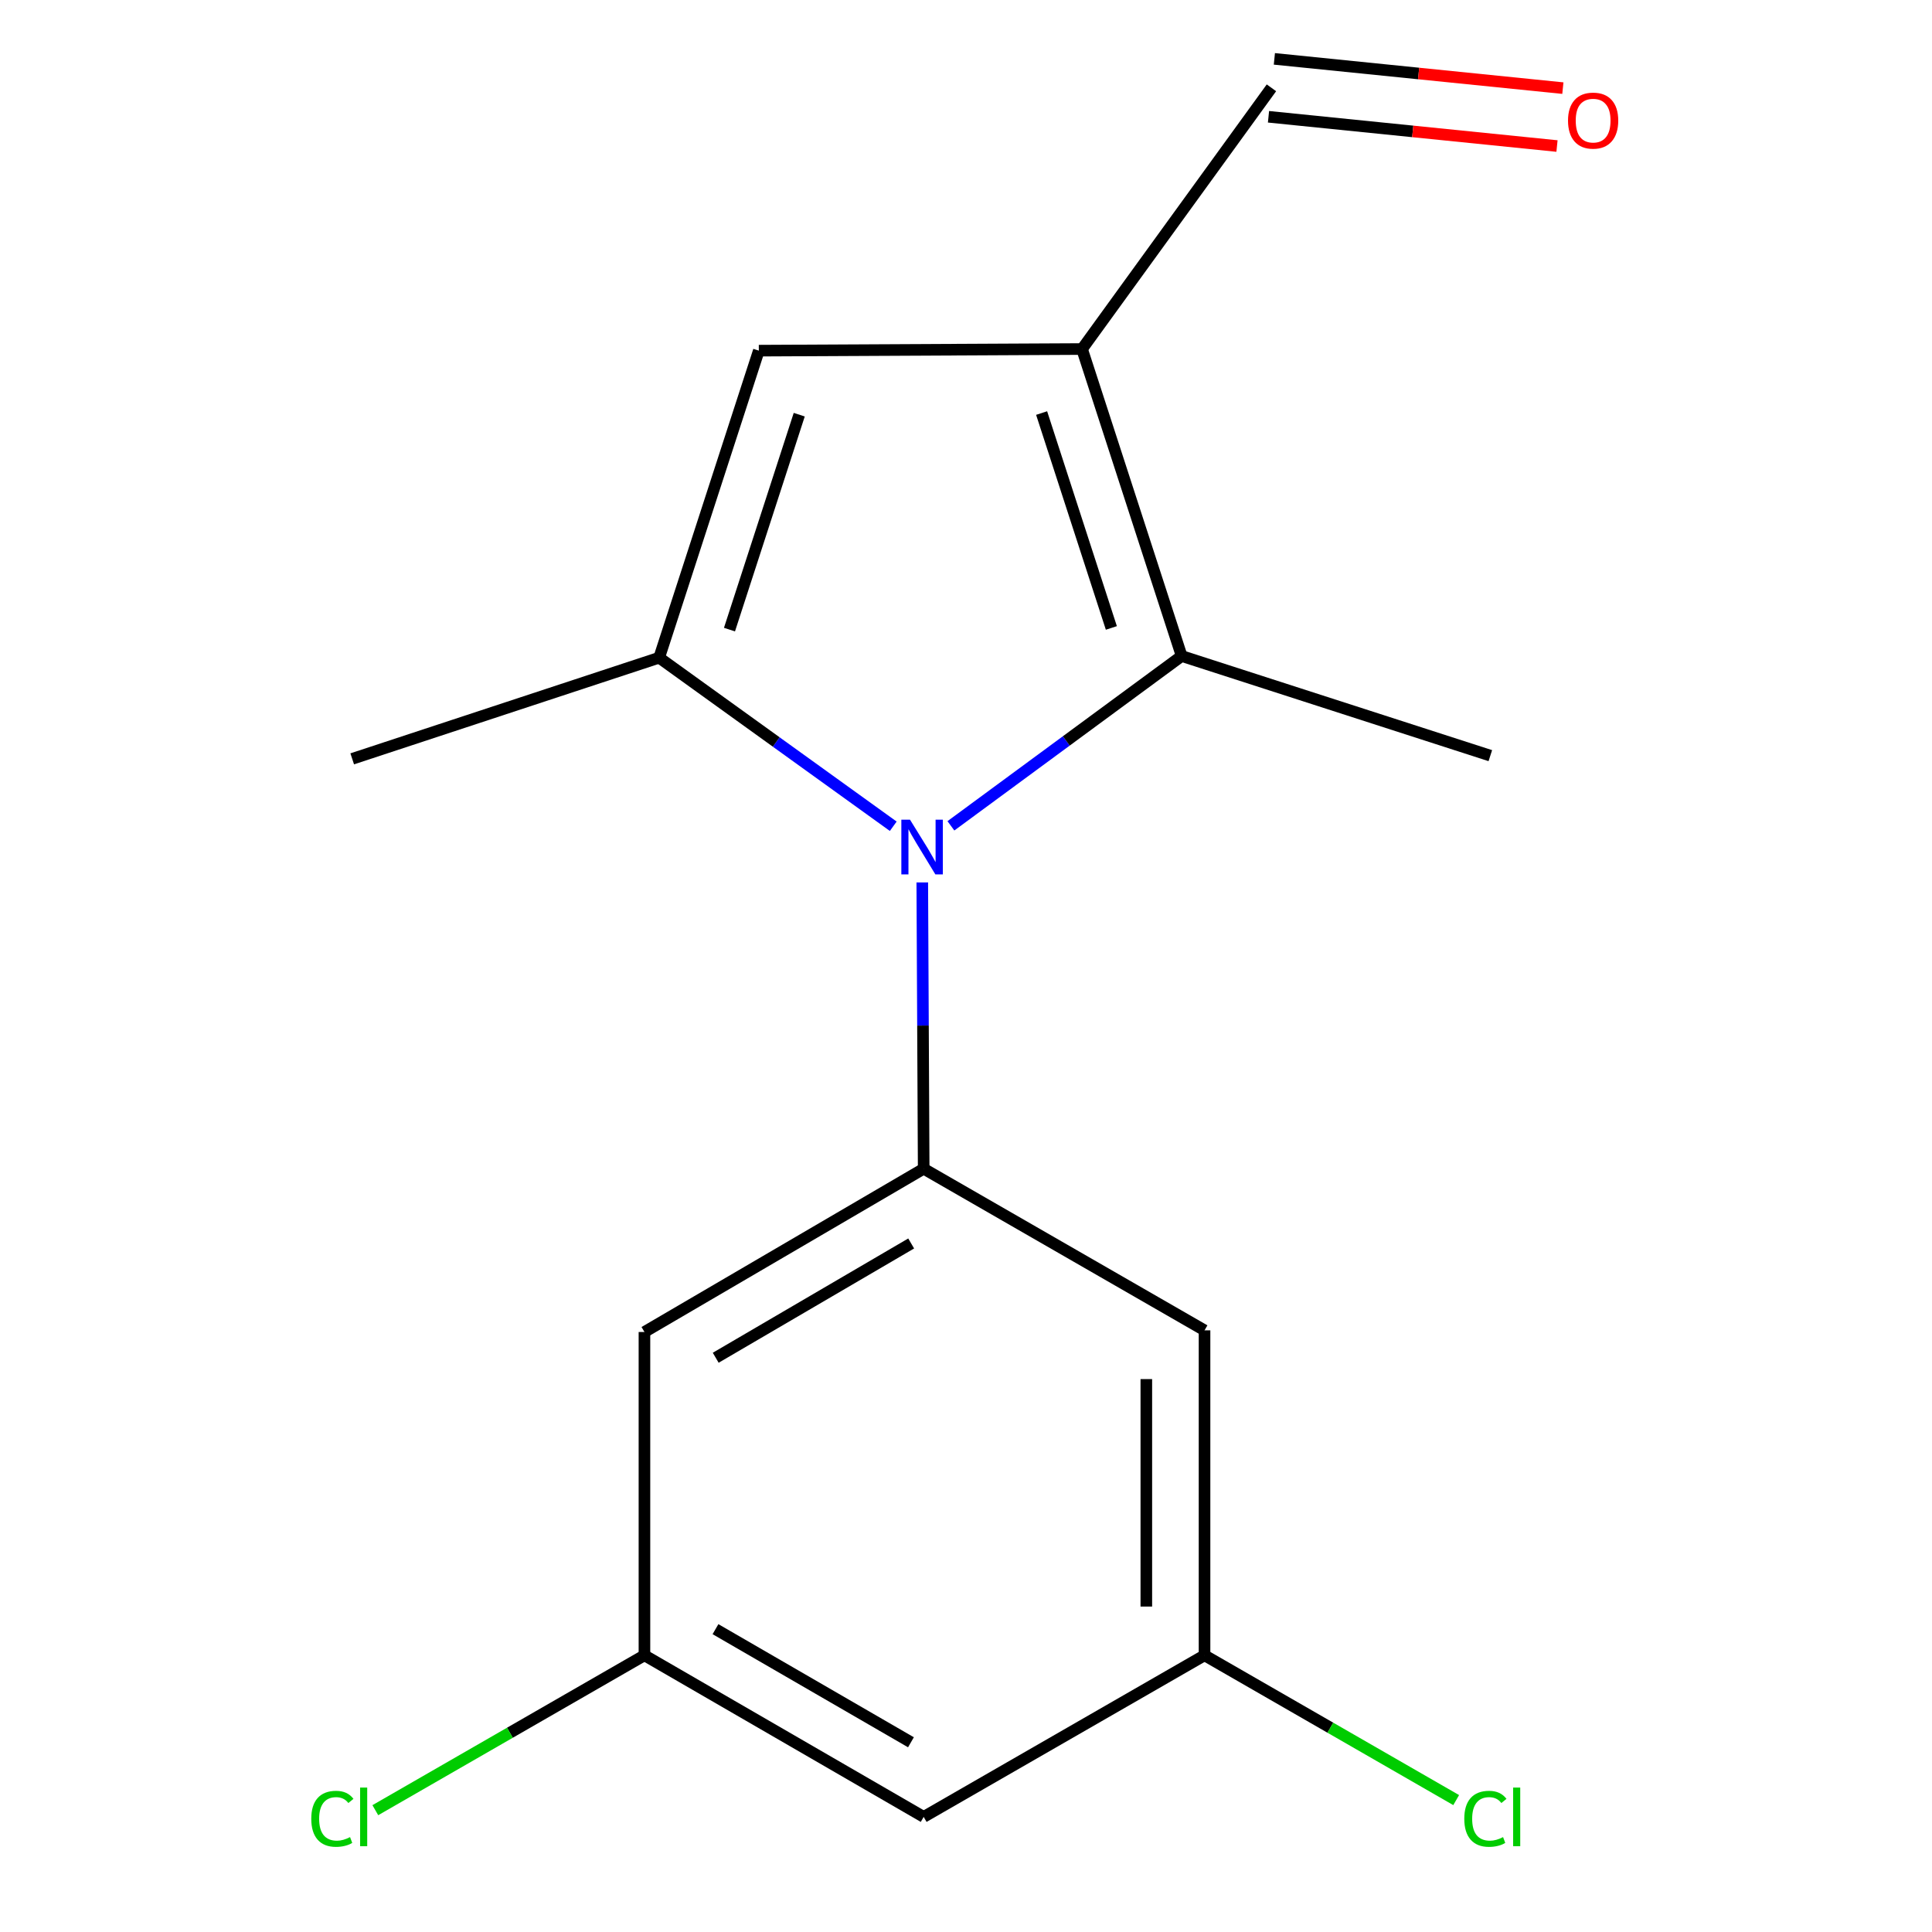 <?xml version='1.0' encoding='iso-8859-1'?>
<svg version='1.1' baseProfile='full'
              xmlns='http://www.w3.org/2000/svg'
                      xmlns:rdkit='http://www.rdkit.org/xml'
                      xmlns:xlink='http://www.w3.org/1999/xlink'
                  xml:space='preserve'
width='1000px' height='1000px' viewBox='0 0 1000 1000'>
<!-- END OF HEADER -->
<rect style='opacity:1.0;fill:#FFFFFF;stroke:none' width='1000' height='1000' x='0' y='0'> </rect>
<path class='bond-0' d='M 462.344,427.67 L 401.763,384.047' style='fill:none;fill-rule:evenodd;stroke:#0000FF;stroke-width:6px;stroke-linecap:butt;stroke-linejoin:miter;stroke-opacity:1' />
<path class='bond-0' d='M 401.763,384.047 L 341.182,340.424' style='fill:none;fill-rule:evenodd;stroke:#000000;stroke-width:6px;stroke-linecap:butt;stroke-linejoin:miter;stroke-opacity:1' />
<path class='bond-2' d='M 492.187,427.451 L 551.908,383.502' style='fill:none;fill-rule:evenodd;stroke:#0000FF;stroke-width:6px;stroke-linecap:butt;stroke-linejoin:miter;stroke-opacity:1' />
<path class='bond-2' d='M 551.908,383.502 L 611.63,339.553' style='fill:none;fill-rule:evenodd;stroke:#000000;stroke-width:6px;stroke-linecap:butt;stroke-linejoin:miter;stroke-opacity:1' />
<path class='bond-3' d='M 477.367,456.746 L 477.731,530.838' style='fill:none;fill-rule:evenodd;stroke:#0000FF;stroke-width:6px;stroke-linecap:butt;stroke-linejoin:miter;stroke-opacity:1' />
<path class='bond-3' d='M 477.731,530.838 L 478.096,604.93' style='fill:none;fill-rule:evenodd;stroke:#000000;stroke-width:6px;stroke-linecap:butt;stroke-linejoin:miter;stroke-opacity:1' />
<path class='bond-4' d='M 341.182,340.424 L 392.767,181.499' style='fill:none;fill-rule:evenodd;stroke:#000000;stroke-width:6px;stroke-linecap:butt;stroke-linejoin:miter;stroke-opacity:1' />
<path class='bond-4' d='M 377.576,325.887 L 413.686,214.639' style='fill:none;fill-rule:evenodd;stroke:#000000;stroke-width:6px;stroke-linecap:butt;stroke-linejoin:miter;stroke-opacity:1' />
<path class='bond-12' d='M 341.182,340.424 L 182.307,392.779' style='fill:none;fill-rule:evenodd;stroke:#000000;stroke-width:6px;stroke-linecap:butt;stroke-linejoin:miter;stroke-opacity:1' />
<path class='bond-1' d='M 560.061,180.662 L 611.63,339.553' style='fill:none;fill-rule:evenodd;stroke:#000000;stroke-width:6px;stroke-linecap:butt;stroke-linejoin:miter;stroke-opacity:1' />
<path class='bond-1' d='M 539.14,213.796 L 575.238,325.02' style='fill:none;fill-rule:evenodd;stroke:#000000;stroke-width:6px;stroke-linecap:butt;stroke-linejoin:miter;stroke-opacity:1' />
<path class='bond-9' d='M 560.061,180.662 L 658.094,45.455' style='fill:none;fill-rule:evenodd;stroke:#000000;stroke-width:6px;stroke-linecap:butt;stroke-linejoin:miter;stroke-opacity:1' />
<path class='bond-16' d='M 560.061,180.662 L 392.767,181.499' style='fill:none;fill-rule:evenodd;stroke:#000000;stroke-width:6px;stroke-linecap:butt;stroke-linejoin:miter;stroke-opacity:1' />
<path class='bond-15' d='M 611.63,339.553 L 771.392,391.122' style='fill:none;fill-rule:evenodd;stroke:#000000;stroke-width:6px;stroke-linecap:butt;stroke-linejoin:miter;stroke-opacity:1' />
<path class='bond-5' d='M 478.096,604.93 L 333.566,689.439' style='fill:none;fill-rule:evenodd;stroke:#000000;stroke-width:6px;stroke-linecap:butt;stroke-linejoin:miter;stroke-opacity:1' />
<path class='bond-5' d='M 471.624,643.615 L 370.453,702.771' style='fill:none;fill-rule:evenodd;stroke:#000000;stroke-width:6px;stroke-linecap:butt;stroke-linejoin:miter;stroke-opacity:1' />
<path class='bond-6' d='M 478.096,604.93 L 623.464,688.585' style='fill:none;fill-rule:evenodd;stroke:#000000;stroke-width:6px;stroke-linecap:butt;stroke-linejoin:miter;stroke-opacity:1' />
<path class='bond-8' d='M 333.566,689.439 L 333.566,856.783' style='fill:none;fill-rule:evenodd;stroke:#000000;stroke-width:6px;stroke-linecap:butt;stroke-linejoin:miter;stroke-opacity:1' />
<path class='bond-7' d='M 623.464,688.585 L 623.464,856.783' style='fill:none;fill-rule:evenodd;stroke:#000000;stroke-width:6px;stroke-linecap:butt;stroke-linejoin:miter;stroke-opacity:1' />
<path class='bond-7' d='M 593.336,713.815 L 593.336,831.553' style='fill:none;fill-rule:evenodd;stroke:#000000;stroke-width:6px;stroke-linecap:butt;stroke-linejoin:miter;stroke-opacity:1' />
<path class='bond-14' d='M 623.464,856.783 L 688.591,894.255' style='fill:none;fill-rule:evenodd;stroke:#000000;stroke-width:6px;stroke-linecap:butt;stroke-linejoin:miter;stroke-opacity:1' />
<path class='bond-14' d='M 688.591,894.255 L 753.718,931.726' style='fill:none;fill-rule:evenodd;stroke:#00CC00;stroke-width:6px;stroke-linecap:butt;stroke-linejoin:miter;stroke-opacity:1' />
<path class='bond-17' d='M 623.464,856.783 L 478.096,940.422' style='fill:none;fill-rule:evenodd;stroke:#000000;stroke-width:6px;stroke-linecap:butt;stroke-linejoin:miter;stroke-opacity:1' />
<path class='bond-10' d='M 333.566,856.783 L 478.096,940.422' style='fill:none;fill-rule:evenodd;stroke:#000000;stroke-width:6px;stroke-linecap:butt;stroke-linejoin:miter;stroke-opacity:1' />
<path class='bond-10' d='M 370.336,843.252 L 471.507,901.799' style='fill:none;fill-rule:evenodd;stroke:#000000;stroke-width:6px;stroke-linecap:butt;stroke-linejoin:miter;stroke-opacity:1' />
<path class='bond-13' d='M 333.566,856.783 L 263.915,896.867' style='fill:none;fill-rule:evenodd;stroke:#000000;stroke-width:6px;stroke-linecap:butt;stroke-linejoin:miter;stroke-opacity:1' />
<path class='bond-13' d='M 263.915,896.867 L 194.264,936.95' style='fill:none;fill-rule:evenodd;stroke:#00CC00;stroke-width:6px;stroke-linecap:butt;stroke-linejoin:miter;stroke-opacity:1' />
<path class='bond-11' d='M 656.574,60.442 L 731.235,68.014' style='fill:none;fill-rule:evenodd;stroke:#000000;stroke-width:6px;stroke-linecap:butt;stroke-linejoin:miter;stroke-opacity:1' />
<path class='bond-11' d='M 731.235,68.014 L 805.897,75.587' style='fill:none;fill-rule:evenodd;stroke:#FF0000;stroke-width:6px;stroke-linecap:butt;stroke-linejoin:miter;stroke-opacity:1' />
<path class='bond-11' d='M 659.614,30.468 L 734.276,38.04' style='fill:none;fill-rule:evenodd;stroke:#000000;stroke-width:6px;stroke-linecap:butt;stroke-linejoin:miter;stroke-opacity:1' />
<path class='bond-11' d='M 734.276,38.04 L 808.937,45.613' style='fill:none;fill-rule:evenodd;stroke:#FF0000;stroke-width:6px;stroke-linecap:butt;stroke-linejoin:miter;stroke-opacity:1' />
<path  class='atom-0' d='M 471.016 424.263
L 480.296 439.263
Q 481.216 440.743, 482.696 443.423
Q 484.176 446.103, 484.256 446.263
L 484.256 424.263
L 488.016 424.263
L 488.016 452.583
L 484.136 452.583
L 474.176 436.183
Q 473.016 434.263, 471.776 432.063
Q 470.576 429.863, 470.216 429.183
L 470.216 452.583
L 466.536 452.583
L 466.536 424.263
L 471.016 424.263
' fill='#0000FF'/>
<path  class='atom-12' d='M 811.601 62.423
Q 811.601 55.623, 814.961 51.823
Q 818.321 48.023, 824.601 48.023
Q 830.881 48.023, 834.241 51.823
Q 837.601 55.623, 837.601 62.423
Q 837.601 69.303, 834.201 73.223
Q 830.801 77.103, 824.601 77.103
Q 818.361 77.103, 814.961 73.223
Q 811.601 69.343, 811.601 62.423
M 824.601 73.903
Q 828.921 73.903, 831.241 71.023
Q 833.601 68.103, 833.601 62.423
Q 833.601 56.863, 831.241 54.063
Q 828.921 51.223, 824.601 51.223
Q 820.281 51.223, 817.921 54.023
Q 815.601 56.823, 815.601 62.423
Q 815.601 68.143, 817.921 71.023
Q 820.281 73.903, 824.601 73.903
' fill='#FF0000'/>
<path  class='atom-14' d='M 161.112 941.402
Q 161.112 934.362, 164.392 930.682
Q 167.712 926.962, 173.992 926.962
Q 179.832 926.962, 182.952 931.082
L 180.312 933.242
Q 178.032 930.242, 173.992 930.242
Q 169.712 930.242, 167.432 933.122
Q 165.192 935.962, 165.192 941.402
Q 165.192 947.002, 167.512 949.882
Q 169.872 952.762, 174.432 952.762
Q 177.552 952.762, 181.192 950.882
L 182.312 953.882
Q 180.832 954.842, 178.592 955.402
Q 176.352 955.962, 173.872 955.962
Q 167.712 955.962, 164.392 952.202
Q 161.112 948.442, 161.112 941.402
' fill='#00CC00'/>
<path  class='atom-14' d='M 186.392 925.242
L 190.072 925.242
L 190.072 955.602
L 186.392 955.602
L 186.392 925.242
' fill='#00CC00'/>
<path  class='atom-15' d='M 757.911 941.402
Q 757.911 934.362, 761.191 930.682
Q 764.511 926.962, 770.791 926.962
Q 776.631 926.962, 779.751 931.082
L 777.111 933.242
Q 774.831 930.242, 770.791 930.242
Q 766.511 930.242, 764.231 933.122
Q 761.991 935.962, 761.991 941.402
Q 761.991 947.002, 764.311 949.882
Q 766.671 952.762, 771.231 952.762
Q 774.351 952.762, 777.991 950.882
L 779.111 953.882
Q 777.631 954.842, 775.391 955.402
Q 773.151 955.962, 770.671 955.962
Q 764.511 955.962, 761.191 952.202
Q 757.911 948.442, 757.911 941.402
' fill='#00CC00'/>
<path  class='atom-15' d='M 783.191 925.242
L 786.871 925.242
L 786.871 955.602
L 783.191 955.602
L 783.191 925.242
' fill='#00CC00'/>
</svg>
